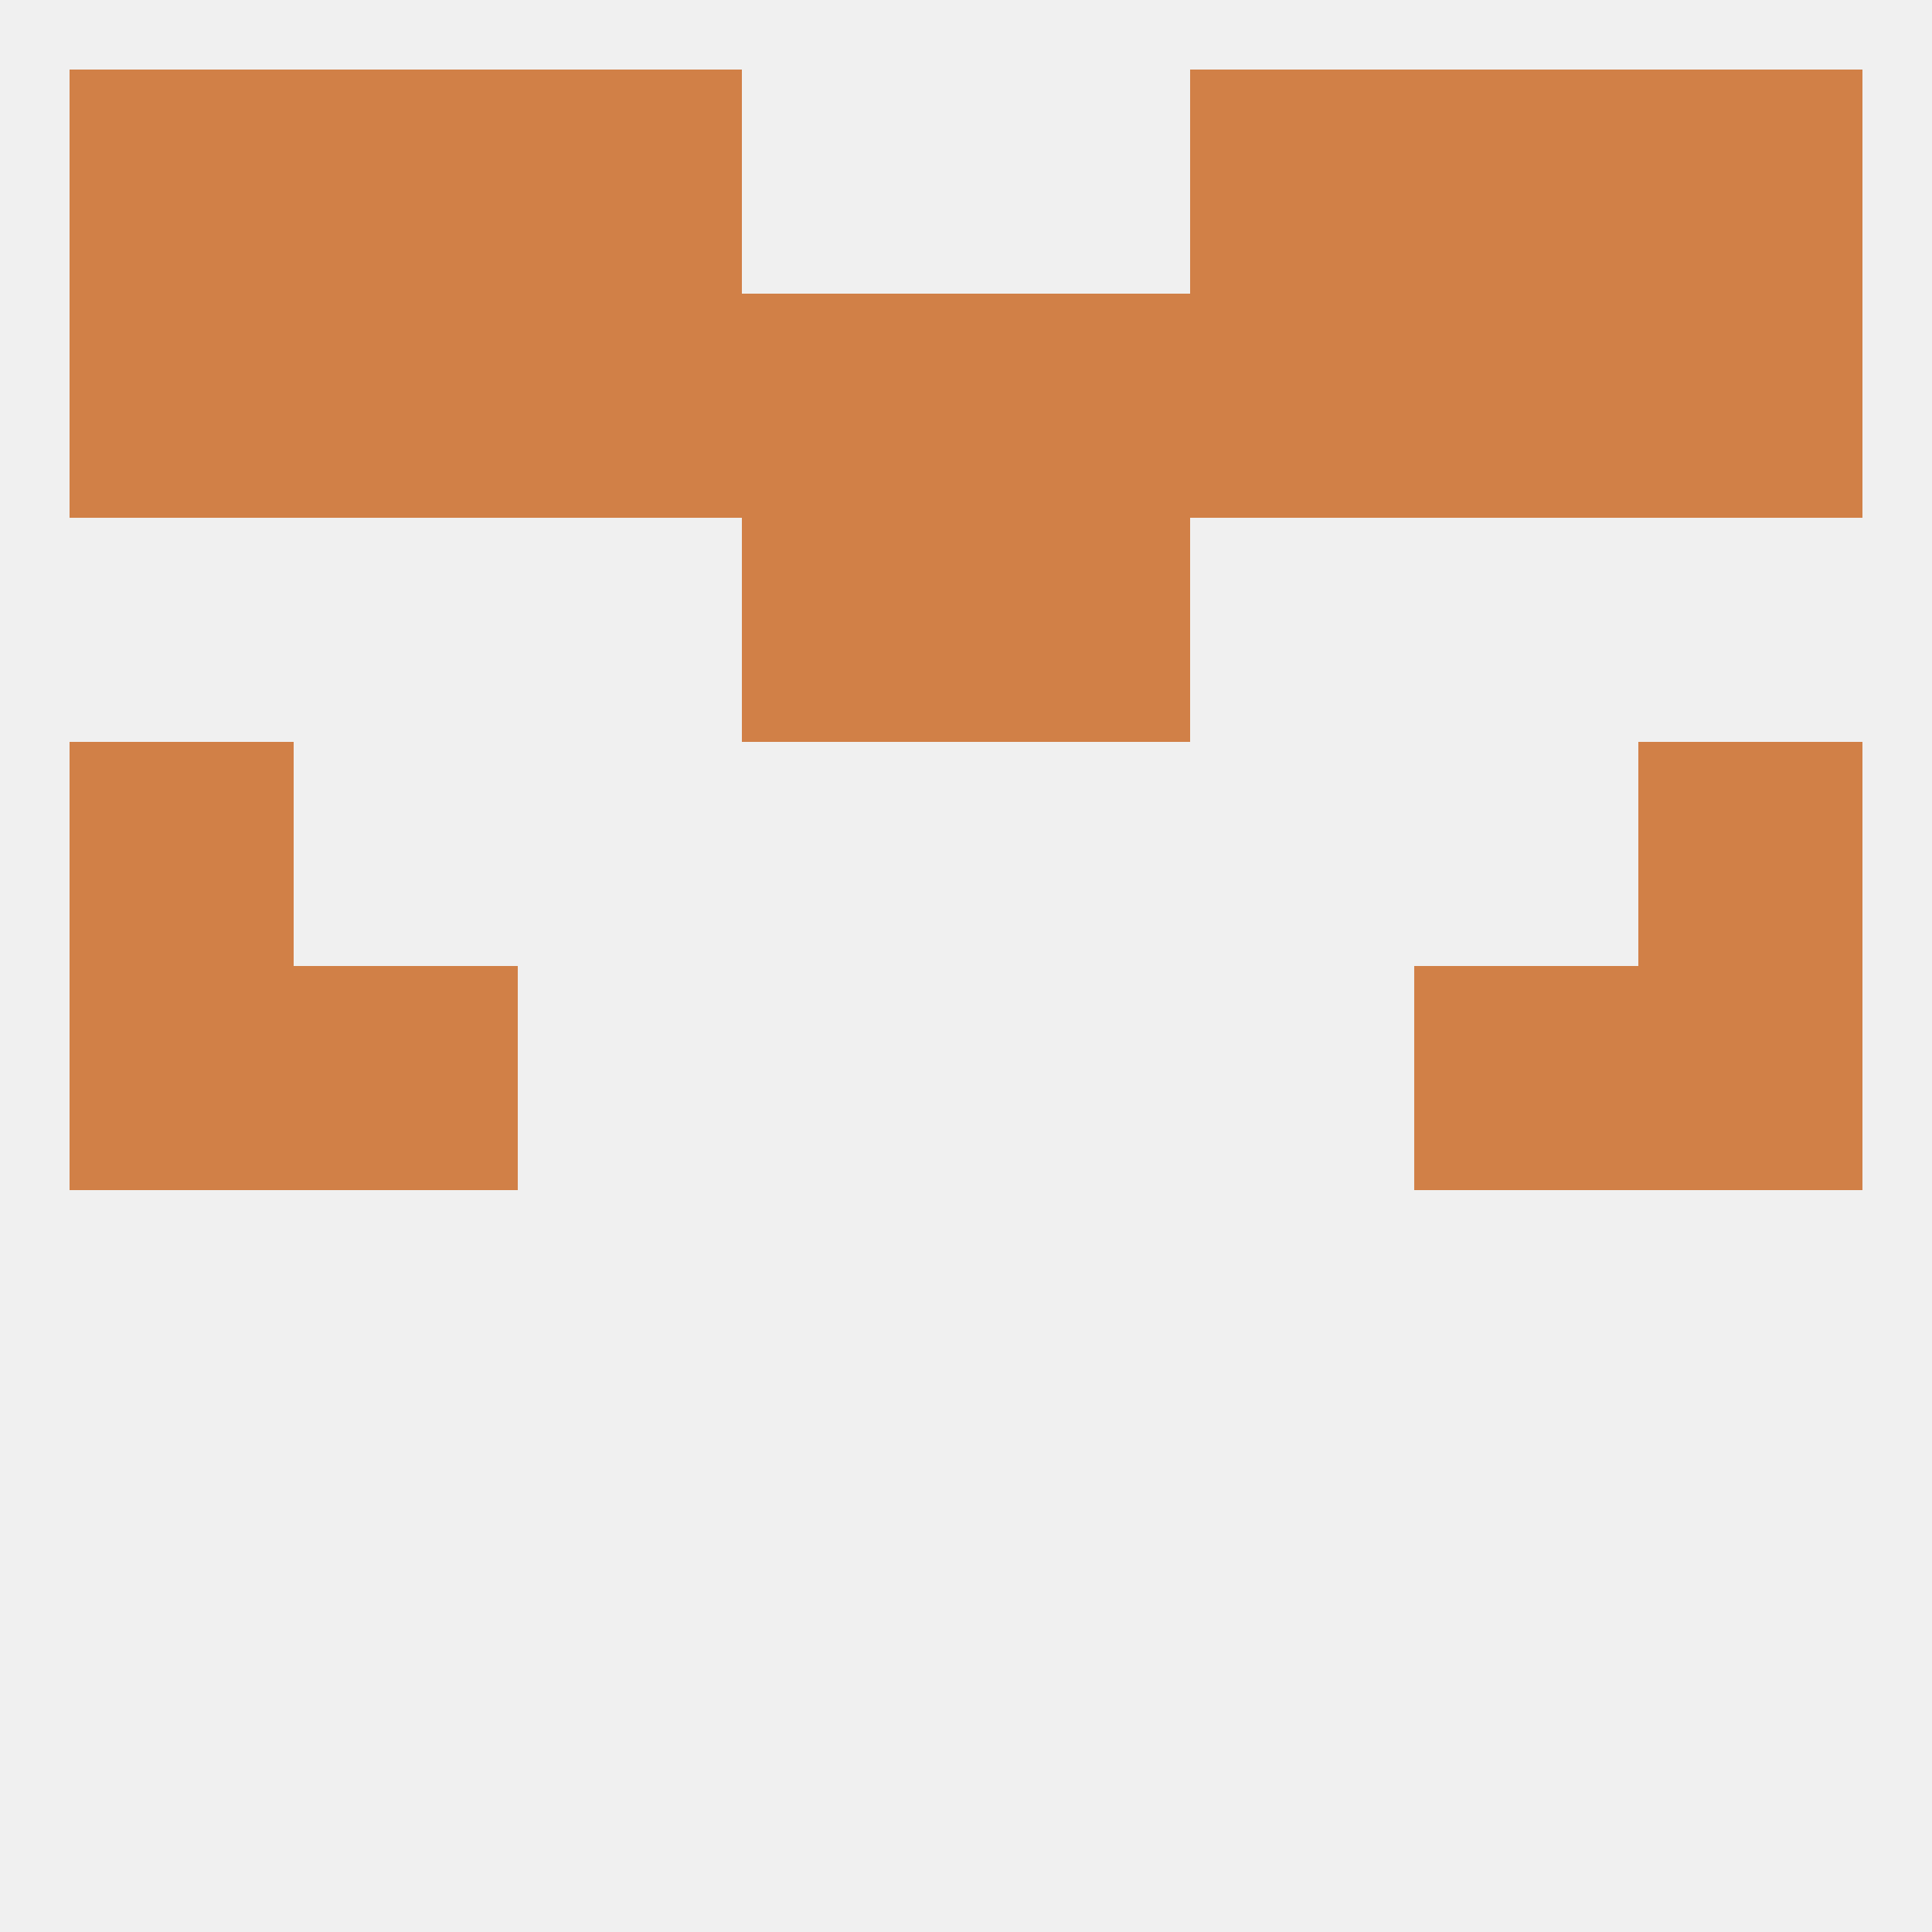 
<!--   <?xml version="1.0"?> -->
<svg version="1.1" baseprofile="full" xmlns="http://www.w3.org/2000/svg" xmlns:xlink="http://www.w3.org/1999/xlink" xmlns:ev="http://www.w3.org/2001/xml-events" width="250" height="250" viewBox="0 0 250 250" >
	<rect width="100%" height="100%" fill="rgba(240,240,240,255)"/>

	<rect x="212" y="96" width="29" height="29" fill="rgba(209,128,71,255)"/>
	<rect x="9" y="96" width="29" height="29" fill="rgba(209,128,71,255)"/>
	<rect x="96" y="67" width="29" height="29" fill="rgba(209,128,71,255)"/>
	<rect x="125" y="67" width="29" height="29" fill="rgba(209,128,71,255)"/>
	<rect x="38" y="38" width="29" height="29" fill="rgba(209,128,71,255)"/>
	<rect x="9" y="38" width="29" height="29" fill="rgba(209,128,71,255)"/>
	<rect x="212" y="38" width="29" height="29" fill="rgba(209,128,71,255)"/>
	<rect x="96" y="38" width="29" height="29" fill="rgba(209,128,71,255)"/>
	<rect x="67" y="38" width="29" height="29" fill="rgba(209,128,71,255)"/>
	<rect x="183" y="38" width="29" height="29" fill="rgba(209,128,71,255)"/>
	<rect x="125" y="38" width="29" height="29" fill="rgba(209,128,71,255)"/>
	<rect x="154" y="38" width="29" height="29" fill="rgba(209,128,71,255)"/>
	<rect x="67" y="9" width="29" height="29" fill="rgba(209,128,71,255)"/>
	<rect x="154" y="9" width="29" height="29" fill="rgba(209,128,71,255)"/>
	<rect x="38" y="9" width="29" height="29" fill="rgba(209,128,71,255)"/>
	<rect x="183" y="9" width="29" height="29" fill="rgba(209,128,71,255)"/>
	<rect x="9" y="9" width="29" height="29" fill="rgba(209,128,71,255)"/>
	<rect x="212" y="9" width="29" height="29" fill="rgba(209,128,71,255)"/>
	<rect x="9" y="125" width="29" height="29" fill="rgba(209,128,71,255)"/>
	<rect x="212" y="125" width="29" height="29" fill="rgba(209,128,71,255)"/>
	<rect x="38" y="125" width="29" height="29" fill="rgba(209,128,71,255)"/>
	<rect x="183" y="125" width="29" height="29" fill="rgba(209,128,71,255)"/>
</svg>